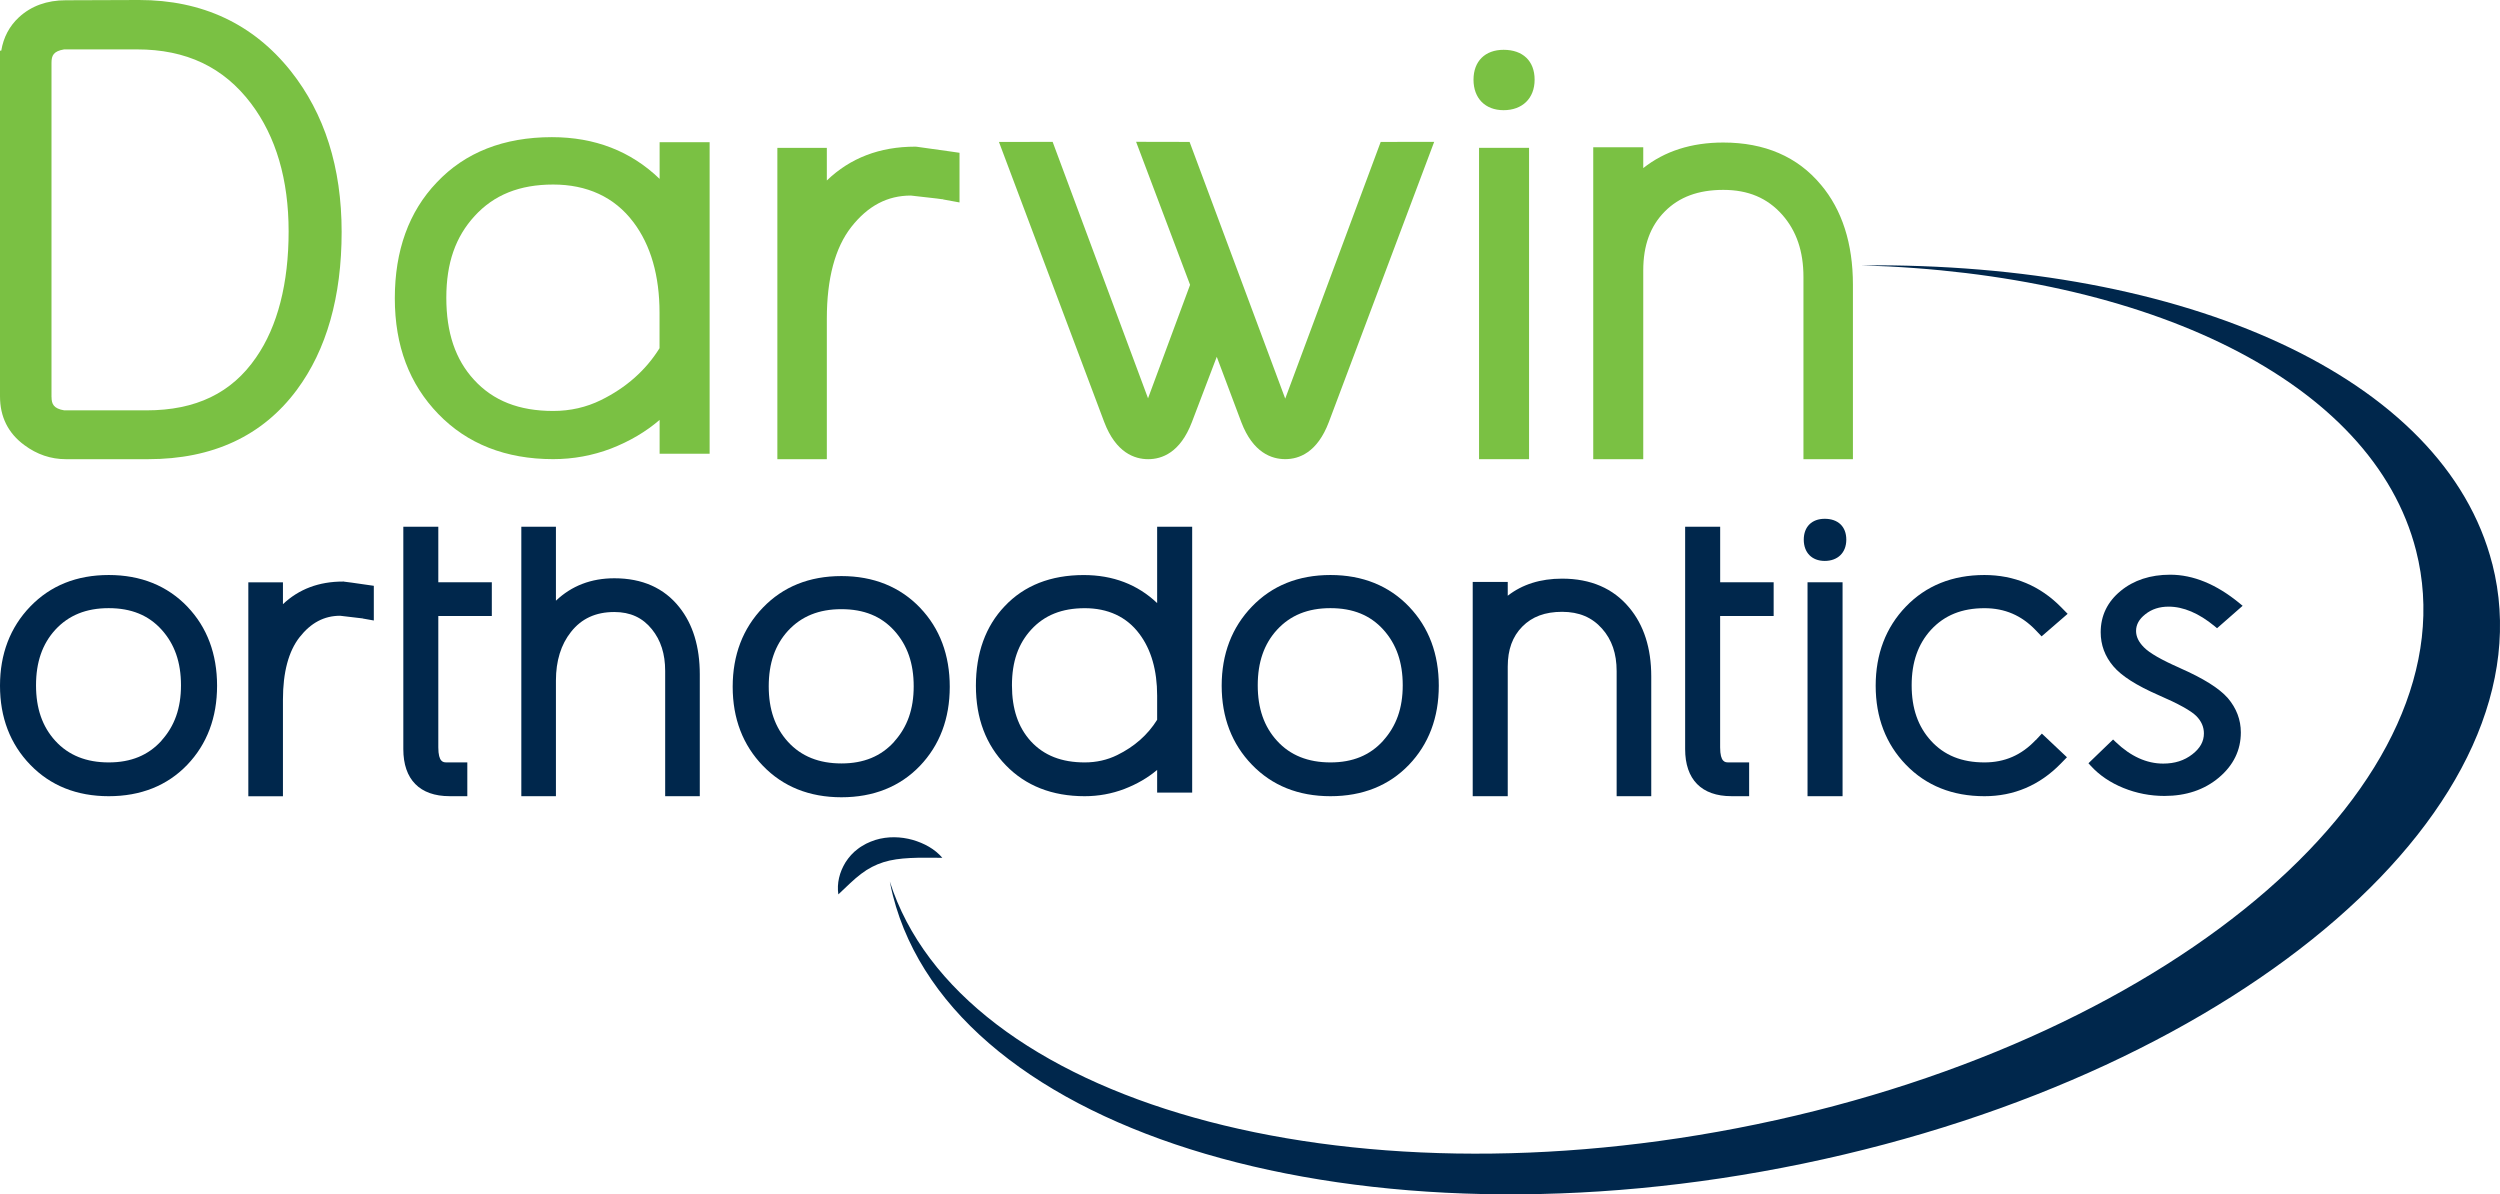 <svg width="247" height="118" viewBox="0 0 247 118" fill="none" xmlns="http://www.w3.org/2000/svg">
<path d="M13.742 0H13.667L6.496 0.026C4.636 0.026 3.084 0.591 1.875 1.703C0.93 2.578 0.343 3.686 0.124 5.007H0V39.162C0 41.191 0.813 42.811 2.41 43.979C3.645 44.899 5.024 45.367 6.508 45.367H14.638C21.018 45.367 25.959 43.062 29.329 38.515C32.267 34.556 33.754 29.305 33.754 22.917C33.754 16.529 32.063 11.227 28.727 7.02C25.017 2.361 19.978 0 13.742 0ZM5.088 39.222V6.205C5.088 5.482 5.287 5.056 6.334 4.88H13.535C18.404 4.88 22.095 6.635 24.817 10.242C27.269 13.498 28.516 17.742 28.516 22.858C28.516 27.973 27.439 32.232 25.307 35.308C22.897 38.829 19.353 40.543 14.476 40.543H6.346C5.299 40.367 5.092 39.922 5.092 39.219L5.088 39.222Z" fill="#7AC143"/>
<path d="M65.166 17.671C62.33 14.935 58.768 13.551 54.527 13.551C49.775 13.551 45.941 15.059 43.147 18.03C40.397 20.908 39.008 24.755 39.008 29.47C39.008 34.185 40.454 37.954 43.301 40.899C46.159 43.859 49.978 45.363 54.651 45.363C56.629 45.363 58.553 45.011 60.372 44.316C62.21 43.601 63.818 42.654 65.17 41.486V44.832H70.111V14.052H65.17V17.671H65.166ZM62.583 21.952C64.296 24.224 65.162 27.236 65.162 30.907V34.402C63.81 36.58 61.863 38.306 59.374 39.529C57.932 40.24 56.342 40.603 54.655 40.603C51.285 40.603 48.724 39.596 46.83 37.52C44.988 35.514 44.096 32.864 44.096 29.418C44.096 25.971 45.011 23.396 46.894 21.342C48.803 19.25 51.341 18.232 54.655 18.232C57.969 18.232 60.707 19.448 62.583 21.956V21.952Z" fill="#7AC143"/>
<path d="M90.556 14.497L90.413 14.49C86.914 14.49 83.996 15.613 81.691 17.832V14.606H76.803V45.367H81.691V31.483C81.691 27.524 82.504 24.474 84.109 22.423C85.747 20.339 87.671 19.321 89.991 19.321C92.635 19.613 93.079 19.677 93.154 19.692L93.181 19.568L93.169 19.703L94.8 20.002V15.096L93.742 14.943C92.058 14.7 90.929 14.542 90.556 14.497Z" fill="#7AC143"/>
<path d="M126.979 39.38L117.531 14.022L112.247 14.011L117.58 28.142L113.426 39.353L104 14.015L98.697 14.026L109.099 41.703C110.251 44.731 112.096 45.367 113.441 45.367C114.785 45.367 116.604 44.735 117.757 41.711L120.216 35.252L122.641 41.707C123.793 44.731 125.639 45.363 126.983 45.363C128.328 45.363 130.147 44.727 131.291 41.696L141.697 14.015L136.413 14.022L126.983 39.376L126.979 39.38Z" fill="#7AC143"/>
<path d="M148.558 4.921C146.724 4.921 145.583 6.051 145.583 7.874C145.583 9.696 146.724 10.886 148.558 10.886C150.392 10.886 151.62 9.734 151.62 7.874C151.62 6.014 150.445 4.921 148.558 4.921Z" fill="#7AC143"/>
<path d="M151.071 14.606H146.13V45.367H151.071V14.606Z" fill="#7AC143"/>
<path d="M179.895 18.243C177.594 15.482 174.351 14.082 170.258 14.082C167.113 14.082 164.469 14.931 162.353 16.608V14.55H157.412V45.367H162.353V26.716C162.353 24.25 163.046 22.345 164.477 20.9C165.901 19.46 167.795 18.76 170.261 18.76C172.728 18.76 174.615 19.564 176.08 21.211C177.496 22.813 178.181 24.83 178.181 27.371V45.371H183.069V28.13C183.069 24.066 182 20.736 179.902 18.247L179.895 18.243Z" fill="#7AC143"/>
<path d="M246.239 55.722C241.521 37.194 215.83 25.907 183.962 26.218C212.184 27.049 234.433 37.621 238.708 54.397C244.473 77.045 215.302 102.421 173.553 111.077C132.64 119.561 94.834 108.839 87.912 87.093C88.002 87.561 88.1 88.025 88.221 88.489C94.246 112.158 134.508 124.014 178.144 114.965C221.78 105.916 252.269 79.395 246.243 55.722H246.239Z" fill="#00274C"/>
<path d="M93.102 84.75C91.923 84.75 90.891 84.72 89.919 84.773C88.952 84.821 88.07 84.937 87.287 85.184C86.504 85.435 85.784 85.798 85.069 86.344C84.346 86.887 83.66 87.591 82.828 88.365C82.67 87.269 82.934 86.176 83.547 85.181C83.864 84.694 84.267 84.226 84.775 83.856C84.892 83.751 85.035 83.68 85.167 83.59C85.299 83.504 85.438 83.425 85.581 83.354C85.867 83.209 86.169 83.096 86.474 82.991C87.713 82.606 89.023 82.658 90.168 82.98C91.313 83.313 92.356 83.875 93.105 84.754L93.102 84.75Z" fill="#00274C"/>
<path d="M180.283 51.257C179.007 51.257 178.212 52.047 178.212 53.319C178.212 54.592 179.007 55.419 180.283 55.419C181.56 55.419 182.415 54.614 182.415 53.319C182.415 52.025 181.597 51.257 180.283 51.257Z" fill="#00274C"/>
<path d="M182.045 57.529H178.584V78.665H182.045V57.529Z" fill="#00274C"/>
<path d="M201.119 73.123C199.722 74.605 198.069 75.327 196.065 75.327C193.821 75.327 192.092 74.627 190.782 73.191C189.498 71.78 188.872 69.987 188.872 67.708C188.872 65.429 189.498 63.637 190.778 62.23C192.107 60.789 193.836 60.089 196.065 60.089C198.073 60.089 199.726 60.8 201.127 62.263L201.71 62.873L204.283 60.647L203.627 59.98C201.552 57.877 199.007 56.811 196.058 56.811C192.906 56.811 190.296 57.859 188.304 59.928C186.323 61.986 185.317 64.617 185.317 67.749C185.317 70.882 186.323 73.509 188.308 75.559C190.3 77.621 192.91 78.665 196.062 78.665C198.976 78.665 201.511 77.584 203.593 75.455L204.215 74.818L201.737 72.48L201.131 73.127L201.119 73.123Z" fill="#00274C"/>
<path d="M33.988 57.458H33.886C31.517 57.455 29.529 58.203 27.955 59.692V57.533H24.535V78.669H27.955V69.126C27.955 66.425 28.508 64.344 29.604 62.948C30.719 61.53 32.026 60.841 33.6 60.837C35.223 61.021 35.671 61.077 35.761 61.092L35.788 60.976L35.776 61.099L36.933 61.305V57.877L36.176 57.769C35.027 57.6 34.251 57.492 33.988 57.466V57.458Z" fill="#00274C"/>
<path d="M43.305 60.867V73.838C43.305 75.324 43.813 75.324 44.118 75.324H46.171V78.662H44.419C41.471 78.662 39.848 77.011 39.848 74.014V52.039H43.305V57.526H48.592V60.864H43.305V60.867Z" fill="#00274C"/>
<path d="M69.139 66.627V78.665H65.719V66.29C65.719 64.61 65.29 63.259 64.405 62.166C63.483 61.025 62.274 60.467 60.696 60.467C58.858 60.467 57.453 61.114 56.41 62.439C55.427 63.678 54.926 65.291 54.926 67.233V78.665H51.507V52.043H54.926V59.348C56.478 57.877 58.406 57.133 60.696 57.133C63.456 57.133 65.614 58.094 67.117 59.992C68.461 61.672 69.139 63.906 69.139 66.627Z" fill="#00274C"/>
<path d="M114.326 52.043V59.584C112.386 57.743 109.954 56.815 107.073 56.815C103.811 56.815 101.183 57.851 99.262 59.894C97.379 61.87 96.419 64.516 96.419 67.753C96.419 70.99 97.413 73.58 99.368 75.6C101.333 77.636 103.955 78.665 107.163 78.665C108.53 78.665 109.852 78.422 111.095 77.947C112.334 77.468 113.415 76.839 114.326 76.065V78.306H117.787V52.043H114.326ZM114.326 71.114C113.403 72.599 112.081 73.767 110.387 74.598C109.404 75.084 108.323 75.327 107.174 75.327C104.885 75.327 103.141 74.642 101.846 73.235C100.592 71.855 99.981 70.043 99.981 67.708C99.981 65.373 100.603 63.603 101.883 62.207C103.19 60.781 104.919 60.089 107.174 60.089C109.43 60.089 111.298 60.916 112.571 62.626C113.735 64.172 114.326 66.226 114.326 68.73V71.114Z" fill="#00274C"/>
<path d="M139.227 59.95C137.238 57.87 134.621 56.811 131.45 56.811C128.279 56.811 125.684 57.859 123.696 59.924C121.711 61.983 120.702 64.613 120.702 67.749C120.702 70.885 121.711 73.509 123.696 75.559C125.684 77.621 128.29 78.665 131.45 78.665C134.61 78.665 137.223 77.625 139.197 75.571C141.159 73.524 142.153 70.893 142.153 67.753C142.153 64.613 141.17 61.986 139.227 59.954V59.95ZM136.666 73.176C135.355 74.624 133.653 75.327 131.45 75.327C129.247 75.327 127.477 74.631 126.17 73.191C124.886 71.784 124.265 69.991 124.265 67.708C124.265 65.425 124.886 63.629 126.167 62.226C127.492 60.785 129.221 60.085 131.446 60.085C133.672 60.085 135.386 60.781 136.681 62.218C137.965 63.644 138.59 65.437 138.59 67.704C138.59 69.972 137.958 71.731 136.662 73.172L136.666 73.176Z" fill="#00274C"/>
<path d="M154.331 57.17C152.203 57.17 150.407 57.735 148.965 58.858V57.492H145.504V78.665H148.965V65.859C148.965 64.179 149.436 62.884 150.407 61.904C151.375 60.923 152.659 60.448 154.335 60.448C156.011 60.448 157.299 60.995 158.289 62.117C159.253 63.203 159.724 64.572 159.724 66.305V78.665H163.144V66.825C163.144 64.033 162.409 61.747 160.967 60.033C159.389 58.132 157.159 57.17 154.339 57.17H154.331Z" fill="#00274C"/>
<path d="M169.949 60.867V73.838C169.949 75.324 170.458 75.324 170.767 75.324H172.815V78.662H171.064C168.112 78.662 166.492 77.011 166.492 74.014V52.039H169.953V57.526H175.237V60.864H169.953L169.949 60.867Z" fill="#00274C"/>
<path d="M18.525 59.95C16.532 57.87 13.915 56.811 10.744 56.811C7.573 56.811 4.982 57.859 2.99 59.924C1.006 61.983 0 64.613 0 67.749C0 70.885 1.006 73.509 2.99 75.559C4.979 77.621 7.588 78.665 10.744 78.665C13.9 78.665 16.521 77.625 18.494 75.571C20.453 73.524 21.447 70.893 21.447 67.753C21.447 64.613 20.464 61.986 18.525 59.954V59.95ZM15.96 73.176C14.649 74.624 12.944 75.327 10.74 75.327C8.537 75.327 6.771 74.631 5.461 73.191C4.18 71.784 3.559 69.991 3.559 67.708C3.559 65.425 4.18 63.629 5.457 62.226C6.786 60.785 8.515 60.085 10.737 60.085C12.959 60.085 14.676 60.781 15.971 62.218C17.256 63.644 17.881 65.437 17.881 67.704C17.881 69.972 17.252 71.731 15.953 73.172L15.96 73.176Z" fill="#00274C"/>
<path d="M90.913 60.055C88.921 57.975 86.304 56.916 83.133 56.916C79.962 56.916 77.371 57.963 75.379 60.029C73.394 62.087 72.389 64.718 72.389 67.854C72.389 70.99 73.394 73.613 75.379 75.664C77.367 77.726 79.977 78.77 83.133 78.77C86.289 78.77 88.91 77.73 90.883 75.675C92.841 73.628 93.836 70.998 93.836 67.858C93.836 64.718 92.853 62.091 90.913 60.059V60.055ZM88.353 73.277C87.042 74.725 85.336 75.428 83.133 75.428C80.93 75.428 79.164 74.732 77.853 73.292C76.573 71.885 75.951 70.092 75.951 67.809C75.951 65.526 76.573 63.73 77.849 62.327C79.179 60.886 80.907 60.186 83.129 60.186C85.351 60.186 87.068 60.882 88.364 62.319C89.648 63.745 90.273 65.538 90.273 67.805C90.273 70.073 89.644 71.832 88.345 73.273L88.353 73.277Z" fill="#00274C"/>
<path d="M215.351 65.987C213.547 65.197 212.357 64.512 211.811 63.947C211.295 63.423 211.043 62.896 211.043 62.338C211.043 61.709 211.344 61.17 211.961 60.684C212.602 60.179 213.355 59.936 214.262 59.936C215.716 59.936 217.241 60.583 218.793 61.859L219.045 62.069L221.572 59.853L221.241 59.58C218.974 57.72 216.68 56.781 214.417 56.781C212.462 56.781 210.813 57.32 209.521 58.383C208.211 59.46 207.548 60.834 207.548 62.465C207.548 63.715 207.966 64.845 208.79 65.818C209.604 66.784 211.076 67.723 213.287 68.689C215.223 69.527 216.473 70.219 217 70.747C217.501 71.26 217.746 71.821 217.746 72.468C217.746 73.254 217.373 73.928 216.601 74.526C215.806 75.144 214.865 75.443 213.72 75.443C212.089 75.443 210.512 74.729 209.039 73.318L208.772 73.063L206.339 75.41L206.576 75.672C207.423 76.596 208.504 77.329 209.796 77.853C211.08 78.374 212.443 78.639 213.852 78.639C215.983 78.639 217.787 78.033 219.218 76.832C220.664 75.619 221.395 74.115 221.395 72.364C221.395 71.114 220.962 69.972 220.107 68.969C219.248 67.996 217.697 67.023 215.355 65.994L215.351 65.987Z" fill="#00274C"/>
</svg>
